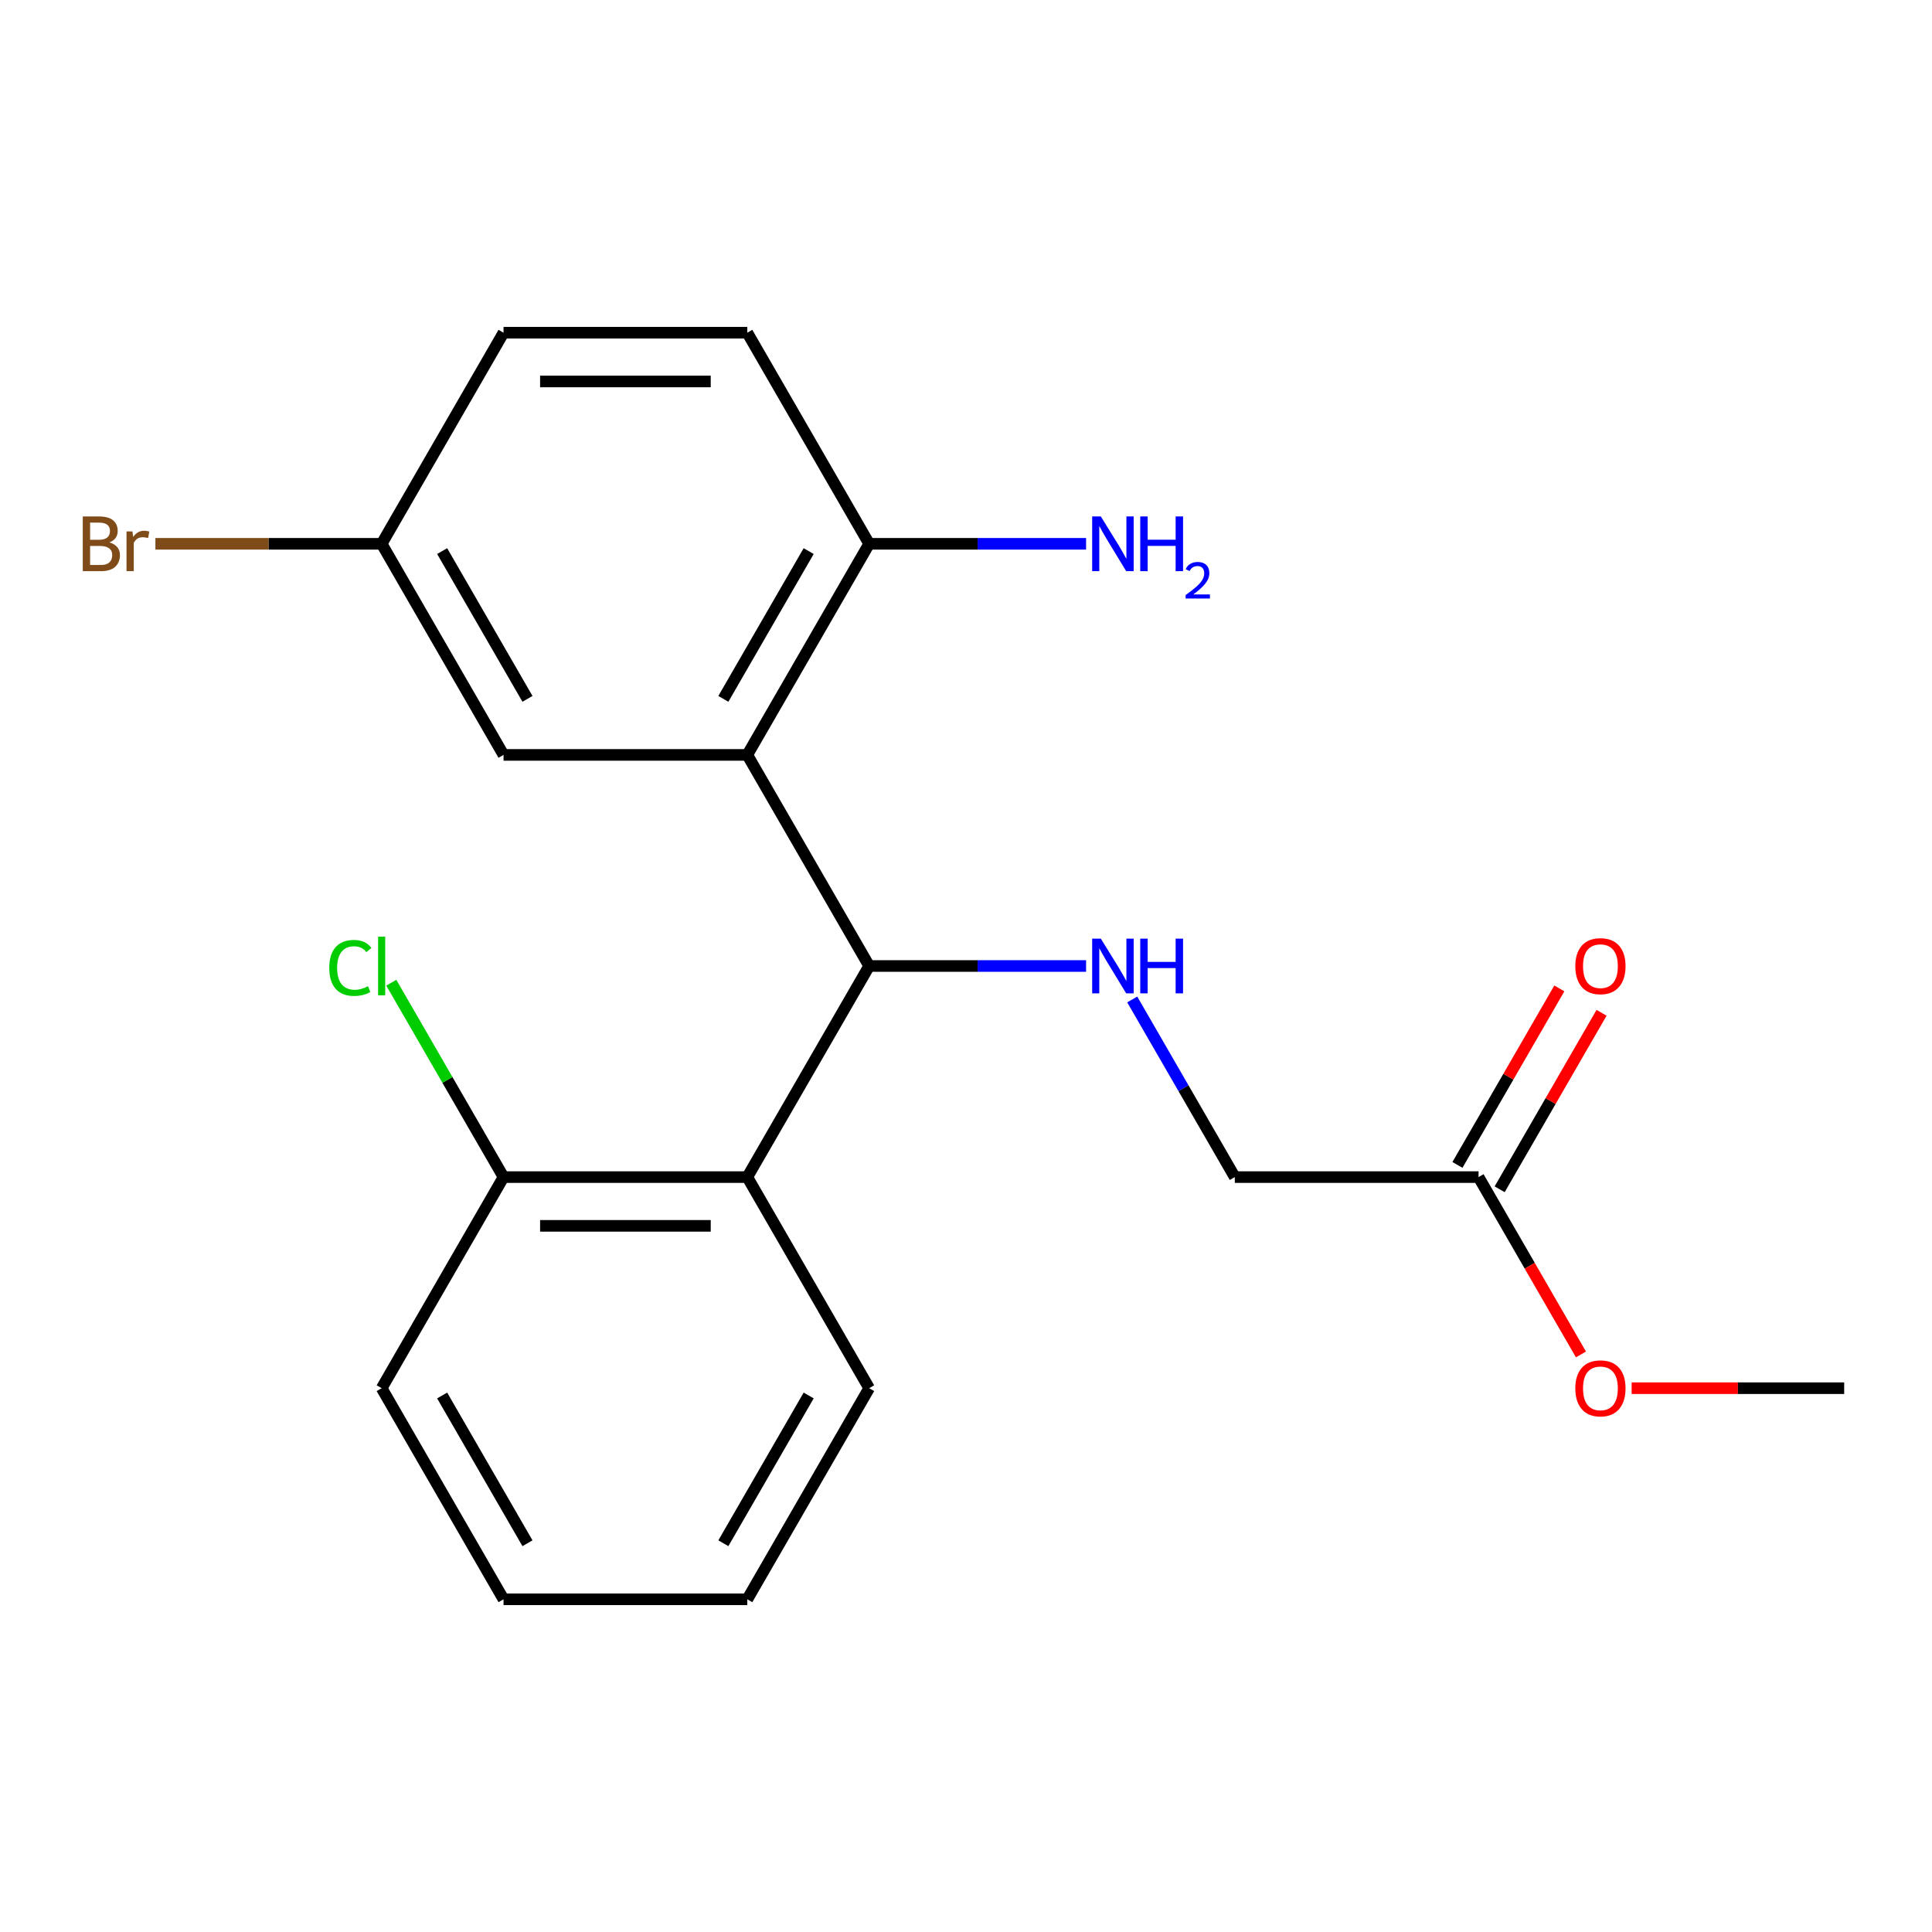<?xml version='1.0' encoding='iso-8859-1'?>
<svg version='1.1' baseProfile='full'
              xmlns='http://www.w3.org/2000/svg'
                      xmlns:rdkit='http://www.rdkit.org/xml'
                      xmlns:xlink='http://www.w3.org/1999/xlink'
                  xml:space='preserve'
width='1000px' height='1000px' viewBox='0 0 1000 1000'>
<!-- END OF HEADER -->
<rect style='opacity:1.0;fill:#FFFFFF;stroke:none' width='1000' height='1000' x='0' y='0'> </rect>
<path class='bond-0' d='M 386.796,390.737 L 449.879,500' style='fill:none;fill-rule:evenodd;stroke:#000000;stroke-width:6px;stroke-linecap:butt;stroke-linejoin:miter;stroke-opacity:1' />
<path class='bond-3' d='M 386.796,390.737 L 449.879,281.473' style='fill:none;fill-rule:evenodd;stroke:#000000;stroke-width:6px;stroke-linecap:butt;stroke-linejoin:miter;stroke-opacity:1' />
<path class='bond-3' d='M 374.406,361.73 L 418.564,285.246' style='fill:none;fill-rule:evenodd;stroke:#000000;stroke-width:6px;stroke-linecap:butt;stroke-linejoin:miter;stroke-opacity:1' />
<path class='bond-4' d='M 386.796,390.737 L 260.629,390.737' style='fill:none;fill-rule:evenodd;stroke:#000000;stroke-width:6px;stroke-linecap:butt;stroke-linejoin:miter;stroke-opacity:1' />
<path class='bond-1' d='M 449.879,500 L 386.796,609.263' style='fill:none;fill-rule:evenodd;stroke:#000000;stroke-width:6px;stroke-linecap:butt;stroke-linejoin:miter;stroke-opacity:1' />
<path class='bond-2' d='M 449.879,500 L 506.015,500' style='fill:none;fill-rule:evenodd;stroke:#000000;stroke-width:6px;stroke-linecap:butt;stroke-linejoin:miter;stroke-opacity:1' />
<path class='bond-2' d='M 506.015,500 L 562.152,500' style='fill:none;fill-rule:evenodd;stroke:#0000FF;stroke-width:6px;stroke-linecap:butt;stroke-linejoin:miter;stroke-opacity:1' />
<path class='bond-6' d='M 386.796,609.263 L 260.629,609.263' style='fill:none;fill-rule:evenodd;stroke:#000000;stroke-width:6px;stroke-linecap:butt;stroke-linejoin:miter;stroke-opacity:1' />
<path class='bond-6' d='M 367.871,634.497 L 279.554,634.497' style='fill:none;fill-rule:evenodd;stroke:#000000;stroke-width:6px;stroke-linecap:butt;stroke-linejoin:miter;stroke-opacity:1' />
<path class='bond-16' d='M 386.796,609.263 L 449.879,718.527' style='fill:none;fill-rule:evenodd;stroke:#000000;stroke-width:6px;stroke-linecap:butt;stroke-linejoin:miter;stroke-opacity:1' />
<path class='bond-8' d='M 586.042,517.314 L 612.586,563.289' style='fill:none;fill-rule:evenodd;stroke:#0000FF;stroke-width:6px;stroke-linecap:butt;stroke-linejoin:miter;stroke-opacity:1' />
<path class='bond-8' d='M 612.586,563.289 L 639.129,609.263' style='fill:none;fill-rule:evenodd;stroke:#000000;stroke-width:6px;stroke-linecap:butt;stroke-linejoin:miter;stroke-opacity:1' />
<path class='bond-9' d='M 449.879,281.473 L 386.796,172.21' style='fill:none;fill-rule:evenodd;stroke:#000000;stroke-width:6px;stroke-linecap:butt;stroke-linejoin:miter;stroke-opacity:1' />
<path class='bond-11' d='M 449.879,281.473 L 506.015,281.473' style='fill:none;fill-rule:evenodd;stroke:#000000;stroke-width:6px;stroke-linecap:butt;stroke-linejoin:miter;stroke-opacity:1' />
<path class='bond-11' d='M 506.015,281.473 L 562.152,281.473' style='fill:none;fill-rule:evenodd;stroke:#0000FF;stroke-width:6px;stroke-linecap:butt;stroke-linejoin:miter;stroke-opacity:1' />
<path class='bond-10' d='M 260.629,390.737 L 197.546,281.473' style='fill:none;fill-rule:evenodd;stroke:#000000;stroke-width:6px;stroke-linecap:butt;stroke-linejoin:miter;stroke-opacity:1' />
<path class='bond-10' d='M 273.02,361.73 L 228.861,285.246' style='fill:none;fill-rule:evenodd;stroke:#000000;stroke-width:6px;stroke-linecap:butt;stroke-linejoin:miter;stroke-opacity:1' />
<path class='bond-5' d='M 765.296,609.263 L 639.129,609.263' style='fill:none;fill-rule:evenodd;stroke:#000000;stroke-width:6px;stroke-linecap:butt;stroke-linejoin:miter;stroke-opacity:1' />
<path class='bond-7' d='M 776.222,615.572 L 802.592,569.897' style='fill:none;fill-rule:evenodd;stroke:#000000;stroke-width:6px;stroke-linecap:butt;stroke-linejoin:miter;stroke-opacity:1' />
<path class='bond-7' d='M 802.592,569.897 L 828.962,524.222' style='fill:none;fill-rule:evenodd;stroke:#FF0000;stroke-width:6px;stroke-linecap:butt;stroke-linejoin:miter;stroke-opacity:1' />
<path class='bond-7' d='M 754.369,602.955 L 780.74,557.28' style='fill:none;fill-rule:evenodd;stroke:#000000;stroke-width:6px;stroke-linecap:butt;stroke-linejoin:miter;stroke-opacity:1' />
<path class='bond-7' d='M 780.74,557.28 L 807.11,511.606' style='fill:none;fill-rule:evenodd;stroke:#FF0000;stroke-width:6px;stroke-linecap:butt;stroke-linejoin:miter;stroke-opacity:1' />
<path class='bond-14' d='M 765.296,609.263 L 791.793,655.158' style='fill:none;fill-rule:evenodd;stroke:#000000;stroke-width:6px;stroke-linecap:butt;stroke-linejoin:miter;stroke-opacity:1' />
<path class='bond-14' d='M 791.793,655.158 L 818.29,701.053' style='fill:none;fill-rule:evenodd;stroke:#FF0000;stroke-width:6px;stroke-linecap:butt;stroke-linejoin:miter;stroke-opacity:1' />
<path class='bond-12' d='M 260.629,609.263 L 231.585,558.957' style='fill:none;fill-rule:evenodd;stroke:#000000;stroke-width:6px;stroke-linecap:butt;stroke-linejoin:miter;stroke-opacity:1' />
<path class='bond-12' d='M 231.585,558.957 L 202.54,508.65' style='fill:none;fill-rule:evenodd;stroke:#00CC00;stroke-width:6px;stroke-linecap:butt;stroke-linejoin:miter;stroke-opacity:1' />
<path class='bond-17' d='M 260.629,609.263 L 197.546,718.527' style='fill:none;fill-rule:evenodd;stroke:#000000;stroke-width:6px;stroke-linecap:butt;stroke-linejoin:miter;stroke-opacity:1' />
<path class='bond-21' d='M 386.796,172.21 L 260.629,172.21' style='fill:none;fill-rule:evenodd;stroke:#000000;stroke-width:6px;stroke-linecap:butt;stroke-linejoin:miter;stroke-opacity:1' />
<path class='bond-21' d='M 367.871,197.443 L 279.554,197.443' style='fill:none;fill-rule:evenodd;stroke:#000000;stroke-width:6px;stroke-linecap:butt;stroke-linejoin:miter;stroke-opacity:1' />
<path class='bond-13' d='M 197.546,281.473 L 260.629,172.21' style='fill:none;fill-rule:evenodd;stroke:#000000;stroke-width:6px;stroke-linecap:butt;stroke-linejoin:miter;stroke-opacity:1' />
<path class='bond-15' d='M 197.546,281.473 L 138.99,281.473' style='fill:none;fill-rule:evenodd;stroke:#000000;stroke-width:6px;stroke-linecap:butt;stroke-linejoin:miter;stroke-opacity:1' />
<path class='bond-15' d='M 138.99,281.473 L 80.434,281.473' style='fill:none;fill-rule:evenodd;stroke:#7F4C19;stroke-width:6px;stroke-linecap:butt;stroke-linejoin:miter;stroke-opacity:1' />
<path class='bond-18' d='M 844.533,718.527 L 899.539,718.527' style='fill:none;fill-rule:evenodd;stroke:#FF0000;stroke-width:6px;stroke-linecap:butt;stroke-linejoin:miter;stroke-opacity:1' />
<path class='bond-18' d='M 899.539,718.527 L 954.545,718.527' style='fill:none;fill-rule:evenodd;stroke:#000000;stroke-width:6px;stroke-linecap:butt;stroke-linejoin:miter;stroke-opacity:1' />
<path class='bond-19' d='M 449.879,718.527 L 386.796,827.79' style='fill:none;fill-rule:evenodd;stroke:#000000;stroke-width:6px;stroke-linecap:butt;stroke-linejoin:miter;stroke-opacity:1' />
<path class='bond-19' d='M 418.564,722.3 L 374.406,798.784' style='fill:none;fill-rule:evenodd;stroke:#000000;stroke-width:6px;stroke-linecap:butt;stroke-linejoin:miter;stroke-opacity:1' />
<path class='bond-22' d='M 197.546,718.527 L 260.629,827.79' style='fill:none;fill-rule:evenodd;stroke:#000000;stroke-width:6px;stroke-linecap:butt;stroke-linejoin:miter;stroke-opacity:1' />
<path class='bond-22' d='M 228.861,722.3 L 273.02,798.784' style='fill:none;fill-rule:evenodd;stroke:#000000;stroke-width:6px;stroke-linecap:butt;stroke-linejoin:miter;stroke-opacity:1' />
<path class='bond-20' d='M 386.796,827.79 L 260.629,827.79' style='fill:none;fill-rule:evenodd;stroke:#000000;stroke-width:6px;stroke-linecap:butt;stroke-linejoin:miter;stroke-opacity:1' />
<path  class='atom-3' d='M 569.786 485.84
L 579.066 500.84
Q 579.986 502.32, 581.466 505
Q 582.946 507.68, 583.026 507.84
L 583.026 485.84
L 586.786 485.84
L 586.786 514.16
L 582.906 514.16
L 572.946 497.76
Q 571.786 495.84, 570.546 493.64
Q 569.346 491.44, 568.986 490.76
L 568.986 514.16
L 565.306 514.16
L 565.306 485.84
L 569.786 485.84
' fill='#0000FF'/>
<path  class='atom-3' d='M 590.186 485.84
L 594.026 485.84
L 594.026 497.88
L 608.506 497.88
L 608.506 485.84
L 612.346 485.84
L 612.346 514.16
L 608.506 514.16
L 608.506 501.08
L 594.026 501.08
L 594.026 514.16
L 590.186 514.16
L 590.186 485.84
' fill='#0000FF'/>
<path  class='atom-8' d='M 815.379 500.08
Q 815.379 493.28, 818.739 489.48
Q 822.099 485.68, 828.379 485.68
Q 834.659 485.68, 838.019 489.48
Q 841.379 493.28, 841.379 500.08
Q 841.379 506.96, 837.979 510.88
Q 834.579 514.76, 828.379 514.76
Q 822.139 514.76, 818.739 510.88
Q 815.379 507, 815.379 500.08
M 828.379 511.56
Q 832.699 511.56, 835.019 508.68
Q 837.379 505.76, 837.379 500.08
Q 837.379 494.52, 835.019 491.72
Q 832.699 488.88, 828.379 488.88
Q 824.059 488.88, 821.699 491.68
Q 819.379 494.48, 819.379 500.08
Q 819.379 505.8, 821.699 508.68
Q 824.059 511.56, 828.379 511.56
' fill='#FF0000'/>
<path  class='atom-12' d='M 569.786 267.313
L 579.066 282.313
Q 579.986 283.793, 581.466 286.473
Q 582.946 289.153, 583.026 289.313
L 583.026 267.313
L 586.786 267.313
L 586.786 295.633
L 582.906 295.633
L 572.946 279.233
Q 571.786 277.313, 570.546 275.113
Q 569.346 272.913, 568.986 272.233
L 568.986 295.633
L 565.306 295.633
L 565.306 267.313
L 569.786 267.313
' fill='#0000FF'/>
<path  class='atom-12' d='M 590.186 267.313
L 594.026 267.313
L 594.026 279.353
L 608.506 279.353
L 608.506 267.313
L 612.346 267.313
L 612.346 295.633
L 608.506 295.633
L 608.506 282.553
L 594.026 282.553
L 594.026 295.633
L 590.186 295.633
L 590.186 267.313
' fill='#0000FF'/>
<path  class='atom-12' d='M 613.719 294.639
Q 614.405 292.871, 616.042 291.894
Q 617.679 290.891, 619.949 290.891
Q 622.774 290.891, 624.358 292.422
Q 625.942 293.953, 625.942 296.672
Q 625.942 299.444, 623.883 302.031
Q 621.85 304.619, 617.626 307.681
L 626.259 307.681
L 626.259 309.793
L 613.666 309.793
L 613.666 308.024
Q 617.151 305.543, 619.21 303.695
Q 621.295 301.847, 622.299 300.183
Q 623.302 298.52, 623.302 296.804
Q 623.302 295.009, 622.404 294.006
Q 621.507 293.003, 619.949 293.003
Q 618.444 293.003, 617.441 293.61
Q 616.438 294.217, 615.725 295.563
L 613.719 294.639
' fill='#0000FF'/>
<path  class='atom-13' d='M 170.426 500.98
Q 170.426 493.94, 173.706 490.26
Q 177.026 486.54, 183.306 486.54
Q 189.146 486.54, 192.266 490.66
L 189.626 492.82
Q 187.346 489.82, 183.306 489.82
Q 179.026 489.82, 176.746 492.7
Q 174.506 495.54, 174.506 500.98
Q 174.506 506.58, 176.826 509.46
Q 179.186 512.34, 183.746 512.34
Q 186.866 512.34, 190.506 510.46
L 191.626 513.46
Q 190.146 514.42, 187.906 514.98
Q 185.666 515.54, 183.186 515.54
Q 177.026 515.54, 173.706 511.78
Q 170.426 508.02, 170.426 500.98
' fill='#00CC00'/>
<path  class='atom-13' d='M 195.706 484.82
L 199.386 484.82
L 199.386 515.18
L 195.706 515.18
L 195.706 484.82
' fill='#00CC00'/>
<path  class='atom-15' d='M 815.379 718.607
Q 815.379 711.807, 818.739 708.007
Q 822.099 704.207, 828.379 704.207
Q 834.659 704.207, 838.019 708.007
Q 841.379 711.807, 841.379 718.607
Q 841.379 725.487, 837.979 729.407
Q 834.579 733.287, 828.379 733.287
Q 822.139 733.287, 818.739 729.407
Q 815.379 725.527, 815.379 718.607
M 828.379 730.087
Q 832.699 730.087, 835.019 727.207
Q 837.379 724.287, 837.379 718.607
Q 837.379 713.047, 835.019 710.247
Q 832.699 707.407, 828.379 707.407
Q 824.059 707.407, 821.699 710.207
Q 819.379 713.007, 819.379 718.607
Q 819.379 724.327, 821.699 727.207
Q 824.059 730.087, 828.379 730.087
' fill='#FF0000'/>
<path  class='atom-16' d='M 56.599 280.753
Q 59.319 281.513, 60.679 283.193
Q 62.08 284.833, 62.08 287.273
Q 62.08 291.193, 59.559 293.433
Q 57.08 295.633, 52.359 295.633
L 42.84 295.633
L 42.84 267.313
L 51.2 267.313
Q 56.039 267.313, 58.48 269.273
Q 60.919 271.233, 60.919 274.833
Q 60.919 279.113, 56.599 280.753
M 46.639 270.513
L 46.639 279.393
L 51.2 279.393
Q 53.999 279.393, 55.44 278.273
Q 56.919 277.113, 56.919 274.833
Q 56.919 270.513, 51.2 270.513
L 46.639 270.513
M 52.359 292.433
Q 55.12 292.433, 56.599 291.113
Q 58.08 289.793, 58.08 287.273
Q 58.08 284.953, 56.44 283.793
Q 54.84 282.593, 51.76 282.593
L 46.639 282.593
L 46.639 292.433
L 52.359 292.433
' fill='#7F4C19'/>
<path  class='atom-16' d='M 68.519 275.073
L 68.96 277.913
Q 71.12 274.713, 74.639 274.713
Q 75.76 274.713, 77.279 275.113
L 76.68 278.473
Q 74.96 278.073, 73.999 278.073
Q 72.32 278.073, 71.2 278.753
Q 70.12 279.393, 69.24 280.953
L 69.24 295.633
L 65.48 295.633
L 65.48 275.073
L 68.519 275.073
' fill='#7F4C19'/>
</svg>
